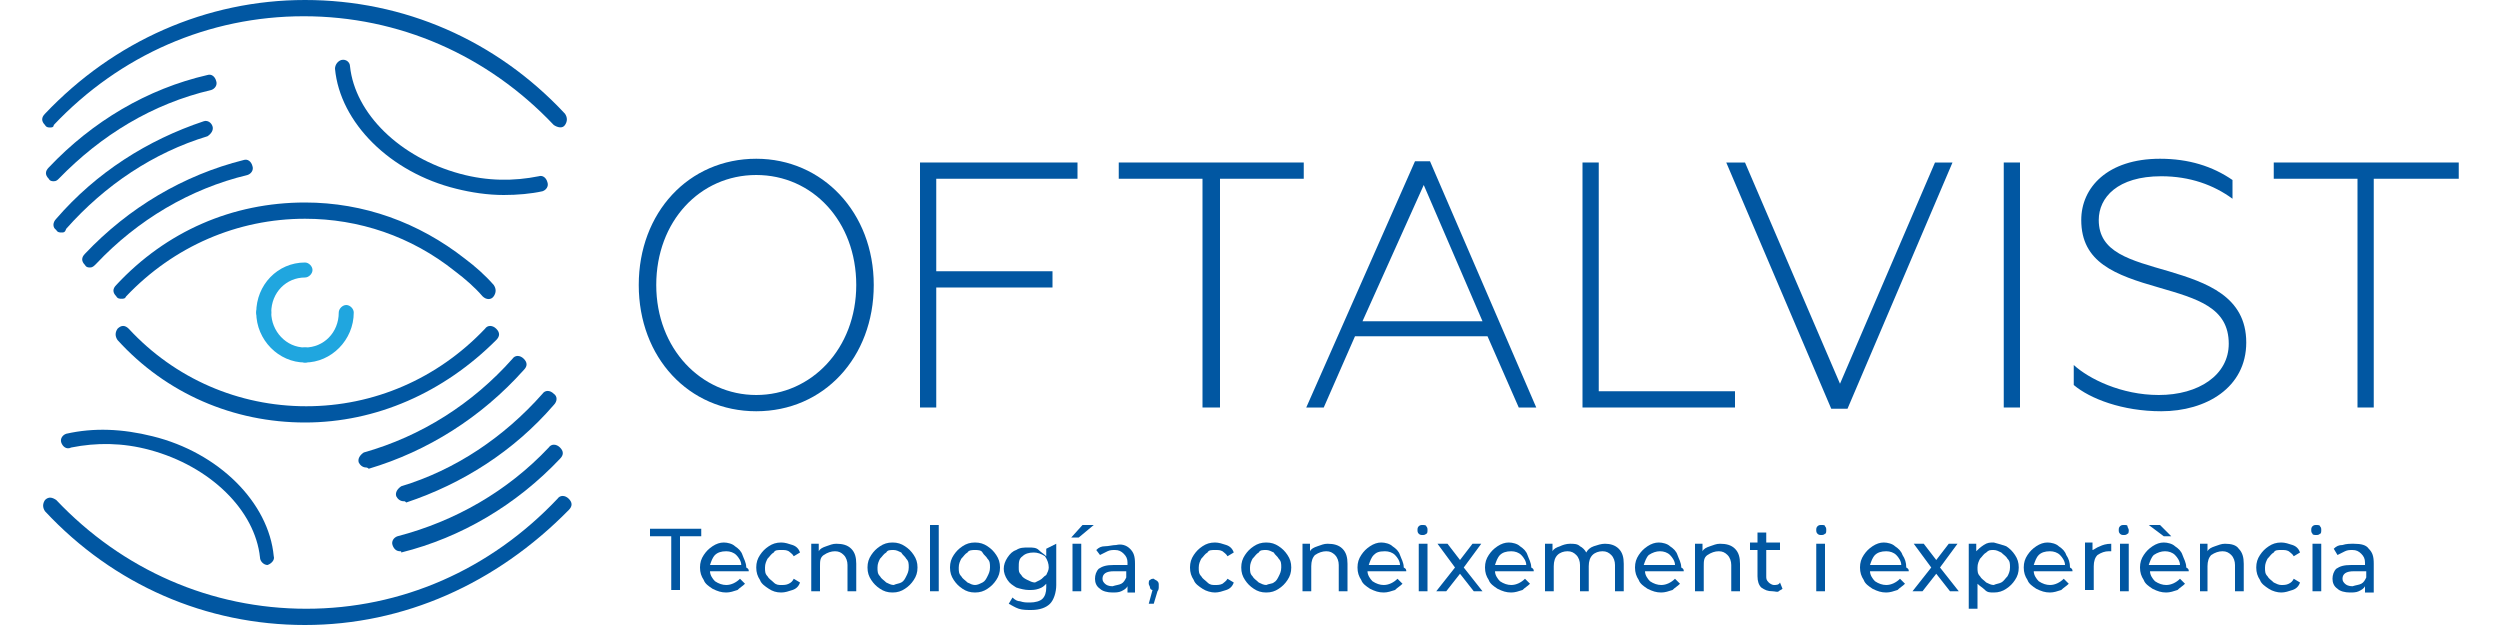 <?xml version="1.0" encoding="utf-8"?>
<!-- Generator: Adobe Illustrator 25.2.1, SVG Export Plug-In . SVG Version: 6.00 Build 0)  -->
<svg version="1.0" id="Capa_1" xmlns="http://www.w3.org/2000/svg" xmlns:xlink="http://www.w3.org/1999/xlink" x="0px" y="0px"
	 viewBox="0 0 200 50" style="enable-background:new 0 0 200 50;" xml:space="preserve">
<style type="text/css">
	.st0{fill:#0157A2;}
	.st1{fill:#20A6DF;}
</style>
<g>
	<g>
		<g>
			<g>
				<g>
					<path class="st0" d="M51.1,22.8c0-5.8,4-10.1,9.4-10.1c5.3,0,9.4,4.3,9.4,10.1c0,5.8-4,10.1-9.4,10.1
						C55.1,32.9,51.1,28.6,51.1,22.8z M68.5,22.8c0-5.1-3.5-8.8-8-8.8s-8,3.7-8,8.8s3.6,8.8,8,8.8C64.9,31.6,68.5,27.9,68.5,22.8z"
						/>
					<polygon class="st0" points="73.6,13 86.2,13 86.2,14.3 74.9,14.3 74.9,21.7 84.2,21.7 84.2,23 74.9,23 74.9,32.6 73.6,32.6 
											"/>
					<polygon class="st0" points="96.2,14.3 89.5,14.3 89.5,13 104.3,13 104.3,14.3 97.6,14.3 97.6,32.6 96.2,32.6 					"/>
					<path class="st0" d="M113.2,12.9h1.2l8.5,19.7h-1.4l-2.5-5.7h-10.6l-2.5,5.7h-1.4L113.2,12.9z M118.6,25.7l-4.7-10.9L109,25.7
						C109,25.7,118.6,25.7,118.6,25.7z"/>
					<polygon class="st0" points="126.6,13 127.9,13 127.9,31.3 138.8,31.3 138.8,32.6 126.6,32.6 					"/>
					<polygon class="st0" points="138.1,13 139.6,13 147.2,30.7 154.8,13 156.2,13 147.8,32.7 146.5,32.7 					"/>
					<g>
						<polygon class="st0" points="160.3,13 161.6,13 161.6,32.6 160.3,32.6 						"/>
					</g>
					<path class="st0" d="M165.9,30.8v-1.6c1.2,1.1,3.8,2.4,6.8,2.4c3.2,0,5.6-1.6,5.6-4.1c0-2.9-2.5-3.6-5.6-4.5
						c-3.5-1-6.2-2-6.2-5.4c0-2.6,2.1-4.9,6.3-4.9c2.3,0,4.2,0.6,5.8,1.7v1.5c-1.5-1.1-3.4-1.8-5.7-1.8c-3.5,0-5,1.7-5,3.5
						c0,2.6,2.5,3.2,5.6,4.1c3,0.9,6.2,2,6.2,5.7c0,3.6-3.2,5.5-6.8,5.5C169.8,32.9,167.2,31.9,165.9,30.8z"/>
					<polygon class="st0" points="188.6,14.3 181.9,14.3 181.9,13 196.7,13 196.7,14.3 189.9,14.3 189.9,32.6 188.6,32.6 					"/>
				</g>
				<g>
					<g>
						<path class="st0" d="M9.7,23.9c-0.1,0-0.3,0-0.4-0.2c-0.3-0.3-0.3-0.6,0-0.9c4-4.3,9.3-6.6,15.1-6.6c4.7,0,9.1,1.6,12.8,4.5
							c0.8,0.6,1.6,1.3,2.3,2.1c0.2,0.3,0.2,0.6,0,0.9c-0.2,0.3-0.6,0.3-0.9,0c-0.6-0.7-1.4-1.4-2.2-2c-3.5-2.8-7.7-4.2-12-4.2
							c-5.4,0-10.5,2.2-14.3,6.2C10,23.9,9.9,23.9,9.7,23.9z"/>
					</g>
					<g>
						<path class="st0" d="M4,10.2c-0.1,0-0.3,0-0.4-0.2c-0.3-0.3-0.3-0.6,0-0.9C9.1,3.3,16.5,0,24.4,0s15.3,3.2,20.8,9.1
							c0.2,0.3,0.2,0.6,0,0.9c-0.2,0.3-0.6,0.2-0.9,0c-5.3-5.6-12.4-8.7-20-8.7c-7.6,0-14.7,3.1-20,8.7C4.3,10.2,4.1,10.2,4,10.2z"
							/>
					</g>
					<g>
						<path class="st0" d="M7.2,21.4c-0.1,0-0.3,0-0.4-0.2c-0.3-0.3-0.3-0.6,0-0.9c3.5-3.7,7.9-6.3,12.7-7.5
							c0.3-0.1,0.6,0.1,0.7,0.5c0.1,0.3-0.1,0.6-0.4,0.7c-4.6,1.1-8.8,3.6-12.1,7.1C7.5,21.3,7.4,21.4,7.2,21.4z"/>
					</g>
					<g>
						<path class="st0" d="M4.9,18.6c-0.1,0-0.3,0-0.4-0.2c-0.3-0.2-0.3-0.6,0-0.9c3.2-3.7,7.3-6.3,11.8-7.8
							c0.3-0.1,0.6,0.1,0.7,0.4c0.1,0.3-0.1,0.6-0.4,0.8c-4.3,1.3-8.2,3.9-11.3,7.4C5.2,18.6,5.1,18.6,4.9,18.6z"/>
					</g>
					<g>
						<path class="st0" d="M4.3,14.5c-0.1,0-0.3,0-0.4-0.2c-0.3-0.3-0.3-0.6,0-0.9C7.4,9.7,11.8,7.1,16.6,6c0.3-0.1,0.6,0.1,0.7,0.5
							c0.1,0.3-0.1,0.6-0.4,0.7c-4.7,1.1-8.8,3.6-12.2,7.1C4.6,14.4,4.5,14.5,4.3,14.5z"/>
					</g>
					<g>
						<path class="st1" d="M21.1,25.6c-0.3,0-0.6-0.3-0.6-0.6c0-2.2,1.7-4,3.9-4c0.3,0,0.6,0.3,0.6,0.6c0,0.3-0.3,0.6-0.6,0.6
							c-1.5,0-2.7,1.2-2.7,2.8C21.7,25.3,21.4,25.6,21.1,25.6z"/>
					</g>
					<g>
						<path class="st1" d="M24.4,29c-0.3,0-0.6-0.3-0.6-0.6s0.3-0.6,0.6-0.6c1.5,0,2.7-1.2,2.7-2.8c0-0.3,0.3-0.6,0.6-0.6
							c0.3,0,0.6,0.3,0.6,0.6C28.3,27.2,26.5,29,24.4,29z"/>
					</g>
					<g>
						<path class="st1" d="M24.4,29c-2.1,0-3.9-1.8-3.9-4c0-0.3,0.3-0.6,0.6-0.6c0.3,0,0.6,0.3,0.6,0.6c0,1.5,1.2,2.8,2.7,2.8
							c0.3,0,0.6,0.3,0.6,0.6C25,28.7,24.8,29,24.4,29z"/>
					</g>
					<g>
						<path class="st0" d="M40.3,15.6c-1.3,0-2.6-0.2-3.8-0.5c-5.3-1.3-9.3-5.3-9.7-9.6c0-0.3,0.2-0.6,0.5-0.7C27.7,4.7,28,5,28,5.3
							c0.4,3.8,4,7.3,8.8,8.6c2.2,0.6,4.3,0.6,6.3,0.2c0.3-0.1,0.6,0.1,0.7,0.5c0.1,0.3-0.1,0.6-0.4,0.7
							C42.5,15.5,41.4,15.6,40.3,15.6z"/>
					</g>
					<g>
						<path class="st0" d="M24.4,33.8c-5.7,0-11.1-2.3-15-6.6c-0.2-0.3-0.2-0.6,0-0.9c0.3-0.3,0.6-0.3,0.9,0c3.7,4,8.8,6.2,14.2,6.2
							s10.5-2.2,14.3-6.2c0.2-0.3,0.6-0.3,0.9,0c0.3,0.3,0.3,0.6,0,0.9C35.5,31.4,30.1,33.8,24.4,33.8z"/>
					</g>
					<g>
						<path class="st0" d="M24.4,50c-7.9,0-15.3-3.2-20.8-9.1c-0.2-0.3-0.2-0.6,0-0.9c0.3-0.3,0.6-0.2,0.9,0
							c5.3,5.6,12.4,8.7,20,8.7c7.6,0,14.7-3.1,20.1-8.8c0.2-0.3,0.6-0.3,0.9,0c0.3,0.3,0.3,0.6,0,0.9C39.7,46.7,32.3,50,24.4,50z"
							/>
					</g>
					<g>
						<path class="st0" d="M29.3,37.4c-0.3,0-0.5-0.2-0.6-0.4c-0.1-0.3,0.1-0.6,0.4-0.8c4.6-1.3,8.7-3.9,11.9-7.5
							c0.2-0.3,0.6-0.3,0.9,0s0.3,0.6,0,0.9c-3.4,3.8-7.7,6.5-12.4,7.9C29.4,37.4,29.3,37.4,29.3,37.4z"/>
					</g>
					<g>
						<path class="st0" d="M32.3,40.1c-0.3,0-0.5-0.2-0.6-0.4c-0.1-0.3,0.1-0.6,0.4-0.8c4.3-1.3,8.2-3.9,11.3-7.4
							c0.2-0.3,0.6-0.3,0.9,0c0.3,0.2,0.3,0.6,0,0.9c-3.2,3.7-7.3,6.3-11.8,7.8C32.4,40.1,32.4,40.1,32.3,40.1z"/>
					</g>
					<g>
						<path class="st0" d="M32,44.1c-0.3,0-0.5-0.2-0.6-0.5c-0.1-0.3,0.1-0.6,0.4-0.7c4.6-1.2,8.8-3.6,12.1-7.1
							c0.2-0.3,0.6-0.3,0.9,0c0.3,0.3,0.3,0.6,0,0.9c-3.5,3.7-7.9,6.3-12.7,7.5C32.1,44.1,32.1,44.1,32,44.1z"/>
					</g>
					<g>
						<path class="st0" d="M21.4,45.2c-0.3,0-0.6-0.3-0.6-0.6c-0.4-3.8-4-7.3-8.8-8.6c-2.2-0.6-4.3-0.6-6.3-0.2
							C5.3,36,5,35.7,4.9,35.4c-0.1-0.3,0.1-0.6,0.4-0.7c2.2-0.5,4.5-0.4,6.9,0.2c5.3,1.3,9.3,5.3,9.7,9.6
							C22,44.8,21.7,45.1,21.4,45.2C21.4,45.2,21.4,45.2,21.4,45.2z"/>
					</g>
				</g>
			</g>
		</g>
	</g>
	<g>
		<path class="st0" d="M53.7,42.9H52v-0.6h4.1v0.6h-1.7v4.3h-0.7L53.7,42.9L53.7,42.9z"/>
		<path class="st0" d="M59.9,45.7h-3.1c0,0.3,0.2,0.6,0.4,0.8c0.3,0.2,0.6,0.3,0.9,0.3c0.4,0,0.8-0.2,1.1-0.5l0.4,0.4
			c-0.2,0.2-0.4,0.3-0.6,0.5c-0.3,0.1-0.6,0.2-0.9,0.2c-0.4,0-0.7-0.1-1.1-0.3c-0.3-0.2-0.6-0.4-0.7-0.7c-0.2-0.3-0.3-0.6-0.3-1
			s0.1-0.7,0.3-1c0.2-0.3,0.4-0.5,0.7-0.7c0.3-0.2,0.6-0.3,0.9-0.3c0.3,0,0.7,0.1,0.9,0.3c0.3,0.2,0.5,0.4,0.6,0.7
			c0.1,0.3,0.3,0.6,0.3,1C59.9,45.5,59.9,45.6,59.9,45.7z M57.2,44.4c-0.2,0.2-0.3,0.5-0.4,0.8h2.5c0-0.3-0.2-0.6-0.4-0.8
			c-0.2-0.2-0.5-0.3-0.8-0.3C57.7,44.1,57.4,44.2,57.2,44.4z"/>
		<path class="st0" d="M61.5,47.1c-0.3-0.2-0.6-0.4-0.7-0.7c-0.2-0.3-0.3-0.6-0.3-1s0.1-0.7,0.3-1c0.2-0.3,0.4-0.5,0.7-0.7
			c0.3-0.2,0.6-0.3,1-0.3c0.3,0,0.6,0.1,0.9,0.2c0.3,0.1,0.5,0.3,0.6,0.6l-0.5,0.3c-0.1-0.2-0.3-0.3-0.4-0.4
			c-0.2-0.1-0.3-0.1-0.6-0.1c-0.3,0-0.5,0-0.6,0.2c-0.2,0.1-0.3,0.3-0.5,0.5c-0.1,0.2-0.2,0.4-0.2,0.7c0,0.3,0,0.5,0.2,0.7
			c0.1,0.2,0.3,0.3,0.5,0.5s0.4,0.2,0.6,0.2c0.2,0,0.4,0,0.6-0.1s0.3-0.2,0.4-0.4l0.5,0.3c-0.1,0.3-0.3,0.5-0.6,0.6
			c-0.3,0.1-0.6,0.2-0.9,0.2C62.1,47.4,61.8,47.3,61.5,47.1z"/>
		<path class="st0" d="M68.1,43.9c0.3,0.3,0.4,0.7,0.4,1.2v2.2h-0.7v-2.1c0-0.3-0.1-0.6-0.3-0.8c-0.2-0.2-0.4-0.3-0.7-0.3
			c-0.3,0-0.6,0.1-0.9,0.3s-0.3,0.5-0.3,0.9v2h-0.7v-3.8h0.6v0.6c0.1-0.2,0.3-0.3,0.6-0.4c0.3-0.1,0.5-0.2,0.8-0.2
			C67.4,43.5,67.8,43.6,68.1,43.9z"/>
		<path class="st0" d="M70.4,47.1c-0.3-0.2-0.5-0.4-0.7-0.7c-0.2-0.3-0.3-0.6-0.3-1s0.1-0.7,0.3-1c0.2-0.3,0.4-0.5,0.7-0.7
			c0.3-0.2,0.6-0.3,1-0.3s0.7,0.1,1,0.3c0.3,0.2,0.5,0.4,0.7,0.7c0.2,0.3,0.3,0.6,0.3,1s-0.1,0.7-0.3,1c-0.2,0.3-0.4,0.5-0.7,0.7
			c-0.3,0.2-0.6,0.3-1,0.3S70.7,47.3,70.4,47.1z M72.1,46.6c0.2-0.1,0.3-0.3,0.4-0.5c0.1-0.2,0.2-0.4,0.2-0.7c0-0.3,0-0.5-0.2-0.7
			c-0.1-0.2-0.3-0.3-0.4-0.5c-0.2-0.1-0.4-0.2-0.6-0.2c-0.3,0-0.5,0-0.6,0.2c-0.2,0.1-0.3,0.3-0.5,0.5c-0.1,0.2-0.2,0.4-0.2,0.7
			c0,0.3,0,0.5,0.2,0.7c0.1,0.2,0.3,0.3,0.5,0.5c0.2,0.1,0.4,0.2,0.6,0.2C71.7,46.7,71.9,46.7,72.1,46.6z"/>
		<path class="st0" d="M74.4,42h0.7v5.3h-0.7V42z"/>
		<path class="st0" d="M77,47.1c-0.3-0.2-0.5-0.4-0.7-0.7c-0.2-0.3-0.3-0.6-0.3-1s0.1-0.7,0.3-1c0.2-0.3,0.4-0.5,0.7-0.7
			c0.3-0.2,0.6-0.3,1-0.3c0.4,0,0.7,0.1,1,0.3c0.3,0.2,0.5,0.4,0.7,0.7c0.2,0.3,0.3,0.6,0.3,1s-0.1,0.7-0.3,1
			c-0.2,0.3-0.4,0.5-0.7,0.7c-0.3,0.2-0.6,0.3-1,0.3C77.6,47.4,77.3,47.3,77,47.1z M78.6,46.6c0.2-0.1,0.3-0.3,0.4-0.5
			c0.1-0.2,0.2-0.4,0.2-0.7c0-0.3,0-0.5-0.2-0.7c-0.1-0.2-0.3-0.3-0.4-0.5s-0.4-0.2-0.6-0.2c-0.2,0-0.5,0-0.6,0.2
			c-0.2,0.1-0.3,0.3-0.5,0.5c-0.1,0.2-0.2,0.4-0.2,0.7c0,0.3,0,0.5,0.2,0.7c0.1,0.2,0.3,0.3,0.5,0.5c0.2,0.1,0.4,0.2,0.6,0.2
			C78.2,46.8,78.4,46.7,78.6,46.6z"/>
		<path class="st0" d="M84.5,43.5v3.3c0,0.6-0.2,1.2-0.5,1.5c-0.3,0.3-0.8,0.5-1.5,0.5c-0.3,0-0.7,0-1-0.1c-0.3-0.1-0.6-0.3-0.8-0.4
			l0.3-0.5c0.2,0.2,0.4,0.3,0.6,0.3c0.3,0.1,0.5,0.1,0.8,0.1c0.4,0,0.8-0.1,1-0.3c0.2-0.2,0.3-0.5,0.3-0.9v-0.3
			c-0.2,0.2-0.3,0.3-0.6,0.4c-0.3,0.1-0.5,0.1-0.8,0.1c-0.3,0-0.7-0.1-1-0.2c-0.3-0.2-0.5-0.3-0.7-0.6c-0.2-0.3-0.3-0.6-0.3-0.9
			c0-0.3,0.1-0.6,0.3-0.9c0.2-0.3,0.4-0.5,0.7-0.6c0.3-0.2,0.6-0.2,1-0.2c0.3,0,0.6,0,0.8,0.2s0.4,0.3,0.6,0.5v-0.6L84.5,43.5
			L84.5,43.5z M83.2,46.4c0.2-0.1,0.3-0.3,0.5-0.4c0.1-0.2,0.2-0.4,0.2-0.6c0-0.3-0.1-0.6-0.3-0.9c-0.3-0.2-0.6-0.3-0.9-0.3
			c-0.4,0-0.7,0.1-0.9,0.3c-0.3,0.2-0.3,0.5-0.3,0.9c0,0.3,0,0.4,0.2,0.6c0.1,0.2,0.3,0.3,0.5,0.4c0.2,0.1,0.4,0.2,0.6,0.2
			C82.8,46.6,83,46.5,83.2,46.4z"/>
		<path class="st0" d="M86.6,42h0.9L86.3,43h-0.6L86.6,42z M85.8,43.5h0.7v3.8h-0.7V43.5z"/>
		<path class="st0" d="M90.4,43.9c0.3,0.3,0.4,0.6,0.4,1.2v2.3h-0.6v-0.5c-0.1,0.2-0.3,0.3-0.5,0.4c-0.2,0.1-0.5,0.1-0.7,0.1
			c-0.4,0-0.8-0.1-1-0.3c-0.3-0.2-0.4-0.5-0.4-0.8s0.1-0.6,0.3-0.8c0.3-0.2,0.6-0.3,1.2-0.3h1.1V45c0-0.3-0.1-0.5-0.3-0.7
			c-0.2-0.2-0.4-0.3-0.7-0.3c-0.2,0-0.4,0-0.6,0.1c-0.2,0.1-0.4,0.2-0.6,0.3L87.7,44c0.2-0.2,0.4-0.3,0.7-0.3s0.6-0.1,0.9-0.1
			C89.7,43.5,90.1,43.6,90.4,43.9z M89.7,46.7c0.2-0.1,0.3-0.3,0.4-0.5v-0.5h-1c-0.6,0-0.9,0.2-0.9,0.6c0,0.2,0.1,0.3,0.2,0.4
			c0.1,0.1,0.3,0.2,0.6,0.2C89.3,46.8,89.5,46.8,89.7,46.7z"/>
		<path class="st0" d="M92.6,46.5c0.1,0.1,0.1,0.2,0.1,0.3c0,0.1,0,0.1,0,0.2c0,0,0,0.2-0.1,0.3l-0.3,1h-0.4l0.3-1.1
			c-0.1,0-0.2-0.1-0.2-0.2c0-0.1-0.1-0.2-0.1-0.3c0-0.1,0-0.3,0.1-0.3c0.1-0.1,0.2-0.1,0.3-0.1C92.4,46.4,92.5,46.4,92.6,46.5z"/>
		<path class="st0" d="M96.2,47.1c-0.3-0.2-0.6-0.4-0.7-0.7c-0.2-0.3-0.3-0.6-0.3-1s0.1-0.7,0.3-1c0.2-0.3,0.4-0.5,0.7-0.7
			c0.3-0.2,0.6-0.3,1-0.3c0.3,0,0.6,0.1,0.9,0.2c0.3,0.1,0.5,0.3,0.6,0.6l-0.5,0.3c-0.1-0.2-0.3-0.3-0.4-0.4
			c-0.2-0.1-0.3-0.1-0.6-0.1c-0.3,0-0.5,0-0.6,0.2c-0.2,0.1-0.3,0.3-0.5,0.5c-0.1,0.2-0.2,0.4-0.2,0.7c0,0.3,0,0.5,0.2,0.7
			c0.1,0.2,0.3,0.3,0.5,0.5s0.4,0.2,0.6,0.2s0.4,0,0.6-0.1c0.1-0.1,0.3-0.2,0.4-0.4l0.5,0.3c-0.1,0.3-0.3,0.5-0.6,0.6
			c-0.3,0.1-0.6,0.2-0.9,0.2C96.9,47.4,96.5,47.3,96.2,47.1z"/>
		<path class="st0" d="M100.3,47.1c-0.3-0.2-0.5-0.4-0.7-0.7c-0.2-0.3-0.3-0.6-0.3-1s0.1-0.7,0.3-1c0.2-0.3,0.4-0.5,0.7-0.7
			c0.3-0.2,0.6-0.3,1-0.3s0.7,0.1,1,0.3c0.3,0.2,0.5,0.4,0.7,0.7c0.2,0.3,0.3,0.6,0.3,1s-0.1,0.7-0.3,1c-0.2,0.3-0.4,0.5-0.7,0.7
			c-0.3,0.2-0.6,0.3-1,0.3C100.9,47.4,100.6,47.3,100.3,47.1z M101.9,46.6c0.2-0.1,0.3-0.3,0.4-0.5c0.1-0.2,0.2-0.4,0.2-0.7
			c0-0.3,0-0.5-0.2-0.7c-0.1-0.2-0.3-0.3-0.4-0.5c-0.2-0.1-0.4-0.2-0.6-0.2c-0.3,0-0.5,0-0.6,0.2c-0.2,0.1-0.3,0.3-0.5,0.5
			c-0.1,0.2-0.2,0.4-0.2,0.7c0,0.3,0,0.5,0.2,0.7c0.1,0.2,0.3,0.3,0.5,0.5c0.2,0.1,0.4,0.2,0.6,0.2
			C101.5,46.7,101.8,46.7,101.9,46.6z"/>
		<path class="st0" d="M107.4,43.9c0.3,0.3,0.4,0.7,0.4,1.2v2.2h-0.7v-2.1c0-0.3-0.1-0.6-0.3-0.8c-0.2-0.2-0.4-0.3-0.7-0.3
			c-0.3,0-0.6,0.1-0.9,0.3c-0.2,0.2-0.3,0.5-0.3,0.9v2h-0.7v-3.8h0.6v0.6c0.1-0.2,0.3-0.3,0.6-0.4c0.3-0.1,0.5-0.2,0.8-0.2
			C106.7,43.5,107.1,43.6,107.4,43.9z"/>
		<path class="st0" d="M112.5,45.7h-3.1c0,0.3,0.2,0.6,0.4,0.8c0.3,0.2,0.6,0.3,0.9,0.3c0.4,0,0.8-0.2,1.1-0.5l0.4,0.4
			c-0.2,0.2-0.4,0.3-0.6,0.5c-0.3,0.1-0.6,0.2-0.9,0.2c-0.4,0-0.7-0.1-1.1-0.3c-0.3-0.2-0.6-0.4-0.7-0.7c-0.2-0.3-0.3-0.6-0.3-1
			s0.1-0.7,0.3-1c0.2-0.3,0.4-0.5,0.7-0.7c0.3-0.2,0.6-0.3,0.9-0.3c0.3,0,0.7,0.1,0.9,0.3c0.3,0.2,0.5,0.4,0.6,0.7
			c0.1,0.3,0.3,0.6,0.3,1C112.5,45.5,112.5,45.6,112.5,45.7z M109.9,44.4c-0.2,0.2-0.3,0.5-0.4,0.8h2.5c0-0.3-0.2-0.6-0.4-0.8
			c-0.2-0.2-0.5-0.3-0.8-0.3C110.3,44.1,110.1,44.2,109.9,44.4z"/>
		<path class="st0" d="M113.5,42.7c-0.1-0.1-0.1-0.2-0.1-0.3c0-0.1,0-0.2,0.1-0.3c0.1-0.1,0.2-0.1,0.3-0.1s0.3,0,0.3,0.1
			c0.1,0.1,0.1,0.2,0.1,0.3c0,0.1,0,0.3-0.1,0.3c-0.1,0.1-0.2,0.1-0.3,0.1C113.7,42.8,113.6,42.8,113.5,42.7z M113.5,43.5h0.7v3.8
			h-0.7V43.5z"/>
		<path class="st0" d="M117.9,47.3l-1.1-1.4l-1.1,1.4h-0.8l1.5-1.9l-1.4-1.9h0.8l1,1.3l1-1.3h0.7l-1.4,1.9l1.5,1.9H117.9z"/>
		<path class="st0" d="M122.7,45.7h-3.1c0,0.3,0.2,0.6,0.4,0.8c0.3,0.2,0.6,0.3,0.9,0.3c0.4,0,0.8-0.2,1.1-0.5l0.4,0.4
			c-0.2,0.2-0.4,0.3-0.6,0.5c-0.3,0.1-0.6,0.2-0.9,0.2c-0.4,0-0.7-0.1-1.1-0.3c-0.3-0.2-0.6-0.4-0.7-0.7c-0.2-0.3-0.3-0.6-0.3-1
			s0.1-0.7,0.3-1c0.2-0.3,0.4-0.5,0.7-0.7c0.3-0.2,0.6-0.3,0.9-0.3c0.3,0,0.7,0.1,0.9,0.3c0.3,0.2,0.5,0.4,0.6,0.7
			c0.1,0.3,0.3,0.6,0.3,1C122.7,45.5,122.7,45.6,122.7,45.7z M120,44.4c-0.2,0.2-0.3,0.5-0.4,0.8h2.5c0-0.3-0.2-0.6-0.4-0.8
			c-0.2-0.2-0.5-0.3-0.8-0.3C120.5,44.1,120.2,44.2,120,44.4z"/>
		<path class="st0" d="M129.5,43.9c0.3,0.3,0.4,0.7,0.4,1.2v2.2h-0.7v-2.1c0-0.3-0.1-0.6-0.3-0.8c-0.2-0.2-0.4-0.3-0.7-0.3
			c-0.3,0-0.6,0.1-0.8,0.3s-0.3,0.5-0.3,0.9v2h-0.7v-2.1c0-0.3-0.1-0.6-0.3-0.8c-0.2-0.2-0.4-0.3-0.7-0.3c-0.3,0-0.6,0.1-0.8,0.3
			s-0.3,0.5-0.3,0.9v2h-0.7v-3.8h0.6v0.6c0.1-0.2,0.3-0.3,0.6-0.4c0.2-0.1,0.5-0.2,0.8-0.2c0.3,0,0.6,0,0.8,0.2
			c0.2,0.1,0.4,0.3,0.5,0.5c0.1-0.2,0.3-0.4,0.6-0.5c0.3-0.1,0.6-0.2,0.9-0.2C128.8,43.5,129.2,43.6,129.5,43.9z"/>
		<path class="st0" d="M134.7,45.7h-3.1c0,0.3,0.2,0.6,0.4,0.8c0.3,0.2,0.6,0.3,0.9,0.3c0.4,0,0.8-0.2,1.1-0.5l0.4,0.4
			c-0.2,0.2-0.4,0.3-0.6,0.5c-0.3,0.1-0.6,0.2-0.9,0.2c-0.4,0-0.7-0.1-1.1-0.3c-0.3-0.2-0.6-0.4-0.7-0.7c-0.2-0.3-0.3-0.6-0.3-1
			s0.1-0.7,0.3-1c0.2-0.3,0.4-0.5,0.7-0.7c0.3-0.2,0.6-0.3,0.9-0.3s0.7,0.1,0.9,0.3c0.3,0.2,0.5,0.4,0.6,0.7c0.1,0.3,0.3,0.6,0.3,1
			C134.7,45.5,134.7,45.6,134.7,45.7z M131.9,44.4c-0.2,0.2-0.3,0.5-0.4,0.8h2.5c0-0.3-0.2-0.6-0.4-0.8c-0.2-0.2-0.5-0.3-0.8-0.3
			C132.5,44.1,132.2,44.2,131.9,44.4z"/>
		<path class="st0" d="M138.8,43.9c0.3,0.3,0.4,0.7,0.4,1.2v2.2h-0.7v-2.1c0-0.3-0.1-0.6-0.3-0.8c-0.2-0.2-0.4-0.3-0.7-0.3
			c-0.3,0-0.6,0.1-0.9,0.3c-0.3,0.2-0.3,0.5-0.3,0.9v2h-0.7v-3.8h0.6v0.6c0.1-0.2,0.3-0.3,0.6-0.4c0.3-0.1,0.5-0.2,0.8-0.2
			C138.1,43.5,138.5,43.6,138.8,43.9z"/>
		<path class="st0" d="M142.6,47.1c-0.1,0.1-0.2,0.1-0.3,0.2s-0.3,0-0.5,0c-0.4,0-0.6-0.1-0.9-0.3c-0.2-0.2-0.3-0.5-0.3-0.9v-2.1
			H140v-0.6h0.6v-0.8h0.7v0.8h1.1v0.6h-1.1v2.1c0,0.2,0,0.3,0.2,0.5c0.1,0.1,0.3,0.2,0.4,0.2c0.2,0,0.4,0,0.5-0.2L142.6,47.1z"/>
		<path class="st0" d="M145.4,42.7c-0.1-0.1-0.1-0.2-0.1-0.3c0-0.1,0-0.2,0.1-0.3c0.1-0.1,0.2-0.1,0.3-0.1c0.2,0,0.3,0,0.3,0.1
			c0.1,0.1,0.1,0.2,0.1,0.3c0,0.1,0,0.3-0.1,0.3c-0.1,0.1-0.2,0.1-0.3,0.1C145.6,42.8,145.5,42.8,145.4,42.7z M145.3,43.5h0.7v3.8
			h-0.7V43.5z"/>
		<path class="st0" d="M152.7,45.7h-3.1c0,0.3,0.2,0.6,0.4,0.8c0.3,0.2,0.6,0.3,0.9,0.3c0.4,0,0.8-0.2,1.1-0.5l0.4,0.4
			c-0.2,0.2-0.4,0.3-0.6,0.5c-0.3,0.1-0.6,0.2-0.9,0.2c-0.4,0-0.7-0.1-1.1-0.3c-0.3-0.2-0.6-0.4-0.7-0.7c-0.2-0.3-0.3-0.6-0.3-1
			s0.1-0.7,0.3-1c0.2-0.3,0.4-0.5,0.7-0.7c0.3-0.2,0.6-0.3,0.9-0.3c0.3,0,0.7,0.1,0.9,0.3c0.3,0.2,0.5,0.4,0.6,0.7
			c0.2,0.3,0.3,0.6,0.3,1C152.7,45.5,152.7,45.6,152.7,45.7z M150,44.4c-0.2,0.2-0.3,0.5-0.4,0.8h2.5c0-0.3-0.2-0.6-0.4-0.8
			c-0.2-0.2-0.5-0.3-0.8-0.3C150.5,44.1,150.2,44.2,150,44.4z"/>
		<path class="st0" d="M156,47.3l-1.1-1.4l-1.1,1.4H153l1.5-1.9l-1.4-1.9h0.8l1,1.3l1-1.3h0.7l-1.4,1.9l1.5,1.9H156z"/>
		<path class="st0" d="M160.5,43.7c0.3,0.2,0.5,0.4,0.7,0.7c0.2,0.3,0.3,0.6,0.3,1c0,0.4-0.1,0.7-0.3,1c-0.2,0.3-0.4,0.5-0.7,0.7
			c-0.3,0.2-0.6,0.3-1,0.3c-0.3,0-0.5,0-0.7-0.2s-0.4-0.3-0.6-0.5v2h-0.7v-5.2h0.6v0.6c0.2-0.2,0.3-0.3,0.6-0.5s0.5-0.2,0.8-0.2
			C159.9,43.5,160.2,43.6,160.5,43.7z M160.1,46.6c0.2-0.1,0.3-0.3,0.5-0.5c0.1-0.2,0.2-0.4,0.2-0.7c0-0.3,0-0.5-0.2-0.7
			c-0.1-0.2-0.3-0.3-0.5-0.5c-0.2-0.1-0.4-0.2-0.6-0.2c-0.3,0-0.4,0-0.6,0.2c-0.2,0.1-0.3,0.3-0.5,0.5c-0.1,0.2-0.2,0.4-0.2,0.7
			c0,0.3,0,0.5,0.2,0.7c0.1,0.2,0.3,0.3,0.5,0.5c0.2,0.1,0.4,0.2,0.6,0.2C159.7,46.7,159.9,46.7,160.1,46.6z"/>
		<path class="st0" d="M165.8,45.7h-3.1c0,0.3,0.2,0.6,0.4,0.8c0.3,0.2,0.6,0.3,0.9,0.3c0.4,0,0.8-0.2,1.1-0.5l0.4,0.4
			c-0.2,0.2-0.4,0.3-0.6,0.5c-0.3,0.1-0.6,0.2-0.9,0.2c-0.4,0-0.7-0.1-1.1-0.3c-0.3-0.2-0.6-0.4-0.7-0.7c-0.2-0.3-0.3-0.6-0.3-1
			s0.1-0.7,0.3-1c0.2-0.3,0.4-0.5,0.7-0.7c0.3-0.2,0.6-0.3,0.9-0.3s0.7,0.1,0.9,0.3c0.3,0.2,0.5,0.4,0.6,0.7c0.2,0.3,0.3,0.6,0.3,1
			C165.8,45.5,165.8,45.6,165.8,45.7z M163.1,44.4c-0.2,0.2-0.3,0.5-0.4,0.8h2.5c0-0.3-0.2-0.6-0.4-0.8c-0.2-0.2-0.5-0.3-0.8-0.3
			C163.6,44.1,163.3,44.2,163.1,44.4z"/>
		<path class="st0" d="M168,43.7c0.2-0.1,0.5-0.2,0.9-0.2v0.6c0,0-0.1,0-0.2,0c-0.3,0-0.6,0.1-0.9,0.3c-0.2,0.2-0.3,0.5-0.3,0.9v1.9
			h-0.7v-3.8h0.6v0.6C167.5,44,167.7,43.8,168,43.7z"/>
		<path class="st0" d="M169.6,42.7c-0.1-0.1-0.1-0.2-0.1-0.3c0-0.1,0-0.2,0.1-0.3c0.1-0.1,0.2-0.1,0.3-0.1c0.2,0,0.3,0,0.3,0.1
			s0.1,0.2,0.1,0.3c0,0.1,0,0.3-0.1,0.3c-0.1,0.1-0.2,0.1-0.3,0.1C169.8,42.8,169.7,42.8,169.6,42.7z M169.6,43.5h0.7v3.8h-0.7V43.5
			z"/>
		<path class="st0" d="M175.1,45.7H172c0,0.3,0.2,0.6,0.4,0.8c0.3,0.2,0.6,0.3,0.9,0.3c0.4,0,0.8-0.2,1.1-0.5l0.4,0.4
			c-0.2,0.2-0.4,0.3-0.6,0.5c-0.3,0.1-0.6,0.2-0.9,0.2c-0.4,0-0.7-0.1-1.1-0.3c-0.3-0.2-0.6-0.4-0.7-0.7c-0.2-0.3-0.3-0.6-0.3-1
			s0.1-0.7,0.3-1c0.2-0.3,0.4-0.5,0.7-0.7c0.3-0.2,0.6-0.3,0.9-0.3c0.3,0,0.7,0.1,0.9,0.3c0.3,0.2,0.5,0.4,0.6,0.7
			c0.1,0.3,0.3,0.6,0.3,1C175.1,45.5,175.1,45.6,175.1,45.7z M171.9,42h0.9l0.9,0.9h-0.6L171.9,42z M172.3,44.4
			c-0.2,0.2-0.3,0.5-0.4,0.8h2.5c0-0.3-0.2-0.6-0.4-0.8c-0.2-0.2-0.5-0.3-0.8-0.3C172.9,44.1,172.6,44.2,172.3,44.4z"/>
		<path class="st0" d="M179.1,43.9c0.3,0.3,0.4,0.7,0.4,1.2v2.2h-0.7v-2.1c0-0.3-0.1-0.6-0.3-0.8c-0.2-0.2-0.4-0.3-0.7-0.3
			c-0.3,0-0.6,0.1-0.9,0.3c-0.2,0.2-0.3,0.5-0.3,0.9v2H176v-3.8h0.6v0.6c0.1-0.2,0.3-0.3,0.6-0.4c0.3-0.1,0.5-0.2,0.8-0.2
			C178.5,43.5,178.9,43.6,179.1,43.9z"/>
		<path class="st0" d="M181.5,47.1c-0.3-0.2-0.6-0.4-0.7-0.7c-0.2-0.3-0.3-0.6-0.3-1s0.1-0.7,0.3-1c0.2-0.3,0.4-0.5,0.7-0.7
			c0.3-0.2,0.6-0.3,1-0.3c0.3,0,0.6,0.1,0.9,0.2c0.3,0.1,0.5,0.3,0.6,0.6l-0.5,0.3c-0.1-0.2-0.3-0.3-0.4-0.4
			c-0.2-0.1-0.3-0.1-0.6-0.1c-0.3,0-0.5,0-0.6,0.2c-0.2,0.1-0.3,0.3-0.5,0.5c-0.1,0.2-0.2,0.4-0.2,0.7c0,0.3,0,0.5,0.2,0.7
			c0.1,0.2,0.3,0.3,0.5,0.5c0.2,0.1,0.4,0.2,0.6,0.2s0.4,0,0.6-0.1c0.2-0.1,0.3-0.2,0.4-0.4l0.5,0.3c-0.1,0.3-0.3,0.5-0.6,0.6
			s-0.6,0.2-0.9,0.2C182.2,47.4,181.8,47.3,181.5,47.1z"/>
		<path class="st0" d="M185,42.7c-0.1-0.1-0.1-0.2-0.1-0.3c0-0.1,0-0.2,0.1-0.3c0.1-0.1,0.2-0.1,0.3-0.1s0.3,0,0.3,0.1
			c0.1,0.1,0.1,0.2,0.1,0.3c0,0.1,0,0.3-0.1,0.3c-0.1,0.1-0.2,0.1-0.3,0.1C185.2,42.8,185,42.8,185,42.7z M185,43.5h0.7v3.8H185
			V43.5z"/>
		<path class="st0" d="M189.5,43.9c0.3,0.3,0.4,0.6,0.4,1.2v2.3h-0.7v-0.5c-0.1,0.2-0.3,0.3-0.5,0.4c-0.2,0.1-0.5,0.1-0.7,0.1
			c-0.4,0-0.8-0.1-1-0.3c-0.3-0.2-0.4-0.5-0.4-0.8s0.1-0.6,0.3-0.8c0.3-0.2,0.6-0.3,1.2-0.3h1.1V45c0-0.3-0.1-0.5-0.3-0.7
			c-0.2-0.2-0.4-0.3-0.7-0.3c-0.2,0-0.4,0-0.6,0.1c-0.2,0.1-0.4,0.2-0.6,0.3l-0.3-0.5c0.2-0.2,0.4-0.3,0.7-0.3
			c0.3-0.1,0.6-0.1,0.9-0.1C188.9,43.5,189.3,43.6,189.5,43.9z M188.9,46.7c0.2-0.1,0.3-0.3,0.4-0.5v-0.5h-1c-0.6,0-0.9,0.2-0.9,0.6
			c0,0.2,0.1,0.3,0.2,0.4c0.1,0.1,0.3,0.2,0.6,0.2C188.5,46.8,188.7,46.8,188.9,46.7z"/>
	</g>
</g>
</svg>
